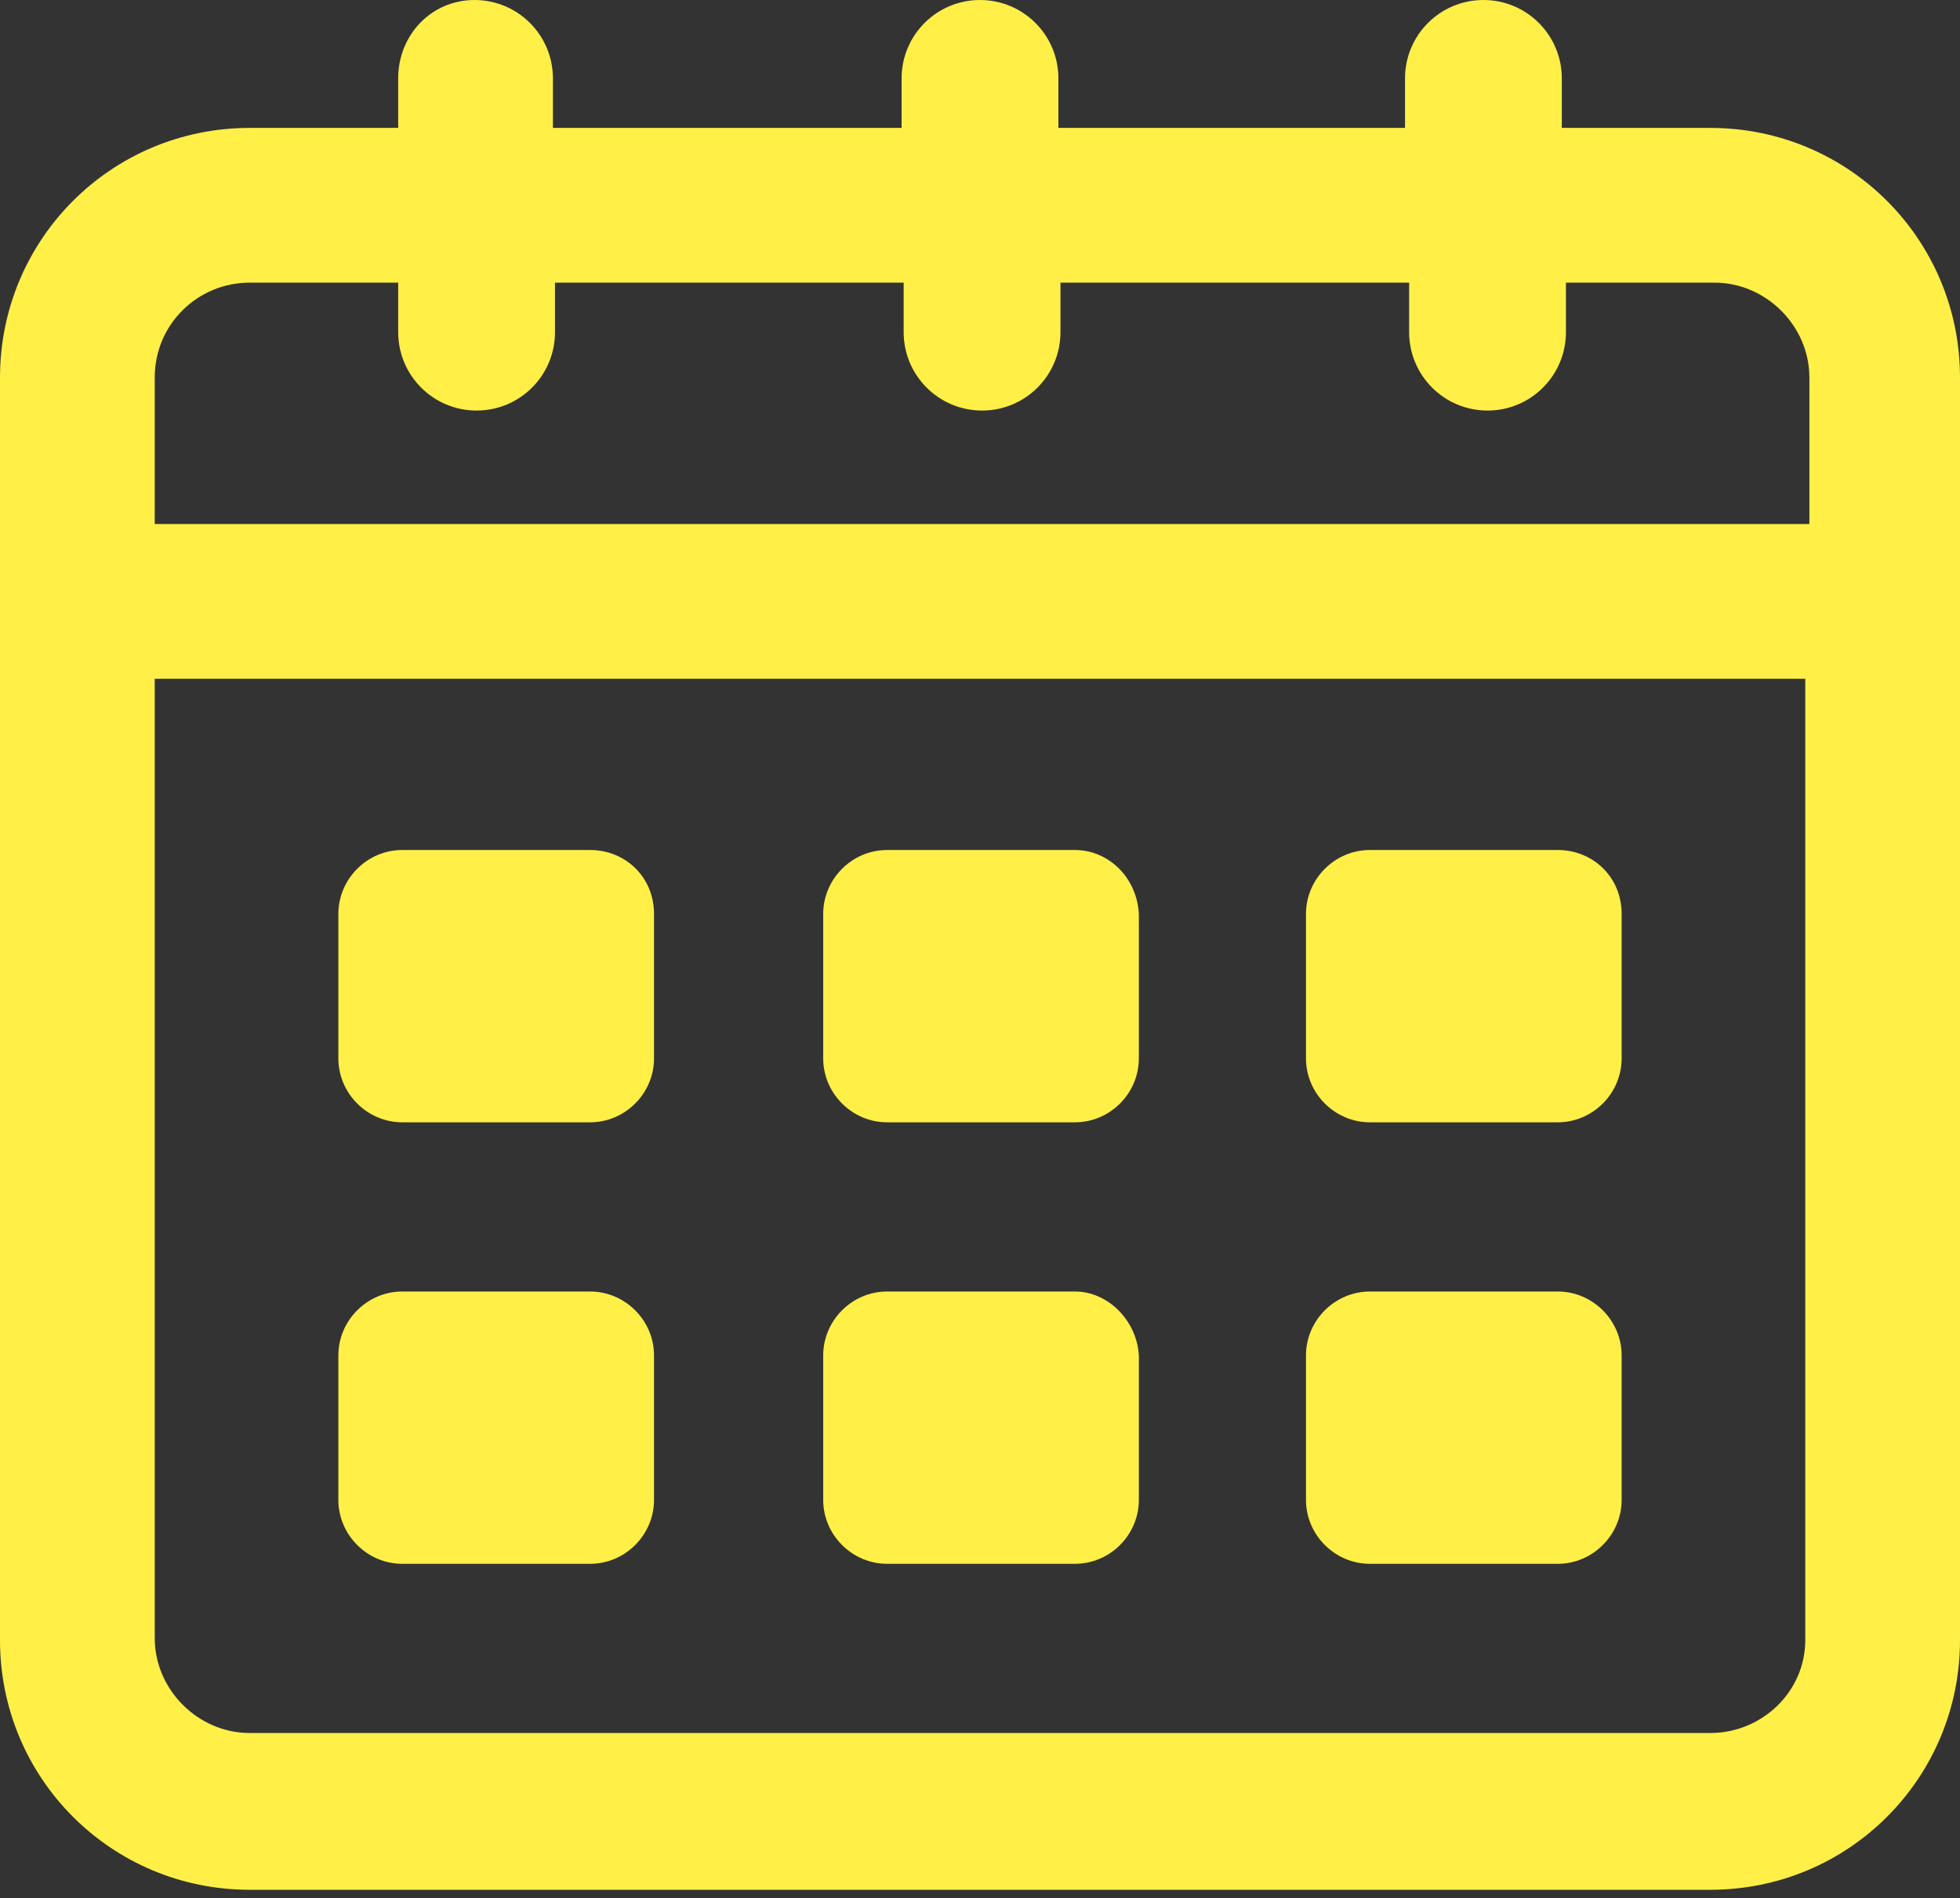 <?xml version="1.0" encoding="UTF-8"?> <svg xmlns="http://www.w3.org/2000/svg" width="95" height="92" viewBox="0 0 95 92" fill="none"><rect x="0" y="0" width="95" height="92" fill="#333333" stroke="none"/><path d="M82.9 6.2H75.7V3.8C75.7 1.7 74 0 71.9 0C69.8 0 68.1 1.7 68.1 3.8V6.2H51.3V3.8C51.3 1.7 49.6 0 47.5 0C45.4 0 43.7 1.7 43.7 3.8V6.2H26.8V3.8C26.8 1.7 25.1 0 23 0C20.9 0 19.3 1.7 19.3 3.8V6.2H12.1C5.4 6.2 0 11.6 0 18.3V79.5C0 86.2 5.4 91.6 12.1 91.6H82.9C89.6 91.6 95 86.2 95 79.5V18.3C95 11.6 89.6 6.2 82.9 6.2ZM12.1 13.7H19.3V16.1C19.3 18.2 21 19.9 23.1 19.9C25.2 19.9 26.9 18.2 26.9 16.1V13.7H43.8V16.1C43.8 18.2 45.5 19.9 47.6 19.9C49.7 19.9 51.4 18.2 51.4 16.1V13.7H68.3V16.1C68.3 18.2 70 19.9 72.1 19.9C74.2 19.9 75.9 18.2 75.9 16.1V13.7H83.1C85.6 13.7 87.7 15.8 87.7 18.3V25.4H7.5V18.3C7.5 15.7 9.6 13.7 12.1 13.7ZM82.9 84H12.1C9.6 84 7.5 81.9 7.5 79.4V32.9H87.5V79.5C87.5 82 85.4 84 82.9 84Z" fill="#FFEF47"></path><path d="M28.6 41.2H19.5C17.8 41.2 16.4 42.6 16.4 44.3V51.3C16.4 53 17.8 54.4 19.5 54.4H28.6C30.3 54.4 31.7 53 31.7 51.3V44.3C31.7 42.5 30.3 41.2 28.6 41.2Z" fill="#FFEF47"></path><path d="M75.5 41.2H66.4C64.7 41.2 63.3 42.6 63.3 44.3V51.3C63.3 53 64.7 54.4 66.4 54.4H75.5C77.2 54.4 78.6 53 78.6 51.3V44.3C78.6 42.5 77.2 41.2 75.5 41.2Z" fill="#FFEF47"></path><path d="M52.1 41.2H43C41.3 41.2 39.9 42.6 39.9 44.3V51.3C39.9 53 41.3 54.4 43 54.4H52.1C53.8 54.4 55.2 53 55.2 51.3V44.3C55.1 42.5 53.7 41.2 52.1 41.2Z" fill="#FFEF47"></path><path d="M28.6 62.6H19.5C17.8 62.6 16.4 64 16.4 65.7V72.7C16.4 74.4 17.8 75.8 19.5 75.8H28.6C30.3 75.8 31.7 74.4 31.7 72.7V65.7C31.7 64 30.3 62.6 28.6 62.6Z" fill="#FFEF47"></path><path d="M75.5 62.6H66.4C64.7 62.6 63.3 64 63.3 65.7V72.7C63.3 74.4 64.7 75.8 66.4 75.8H75.5C77.2 75.8 78.6 74.4 78.6 72.7V65.7C78.6 64 77.2 62.6 75.5 62.6Z" fill="#FFEF47"></path><path d="M52.1 62.6H43C41.3 62.6 39.9 64 39.9 65.7V72.7C39.9 74.4 41.3 75.8 43 75.8H52.1C53.8 75.8 55.2 74.4 55.2 72.7V65.7C55.1 64 53.7 62.6 52.1 62.6Z" fill="#FFEF47"></path></svg> 